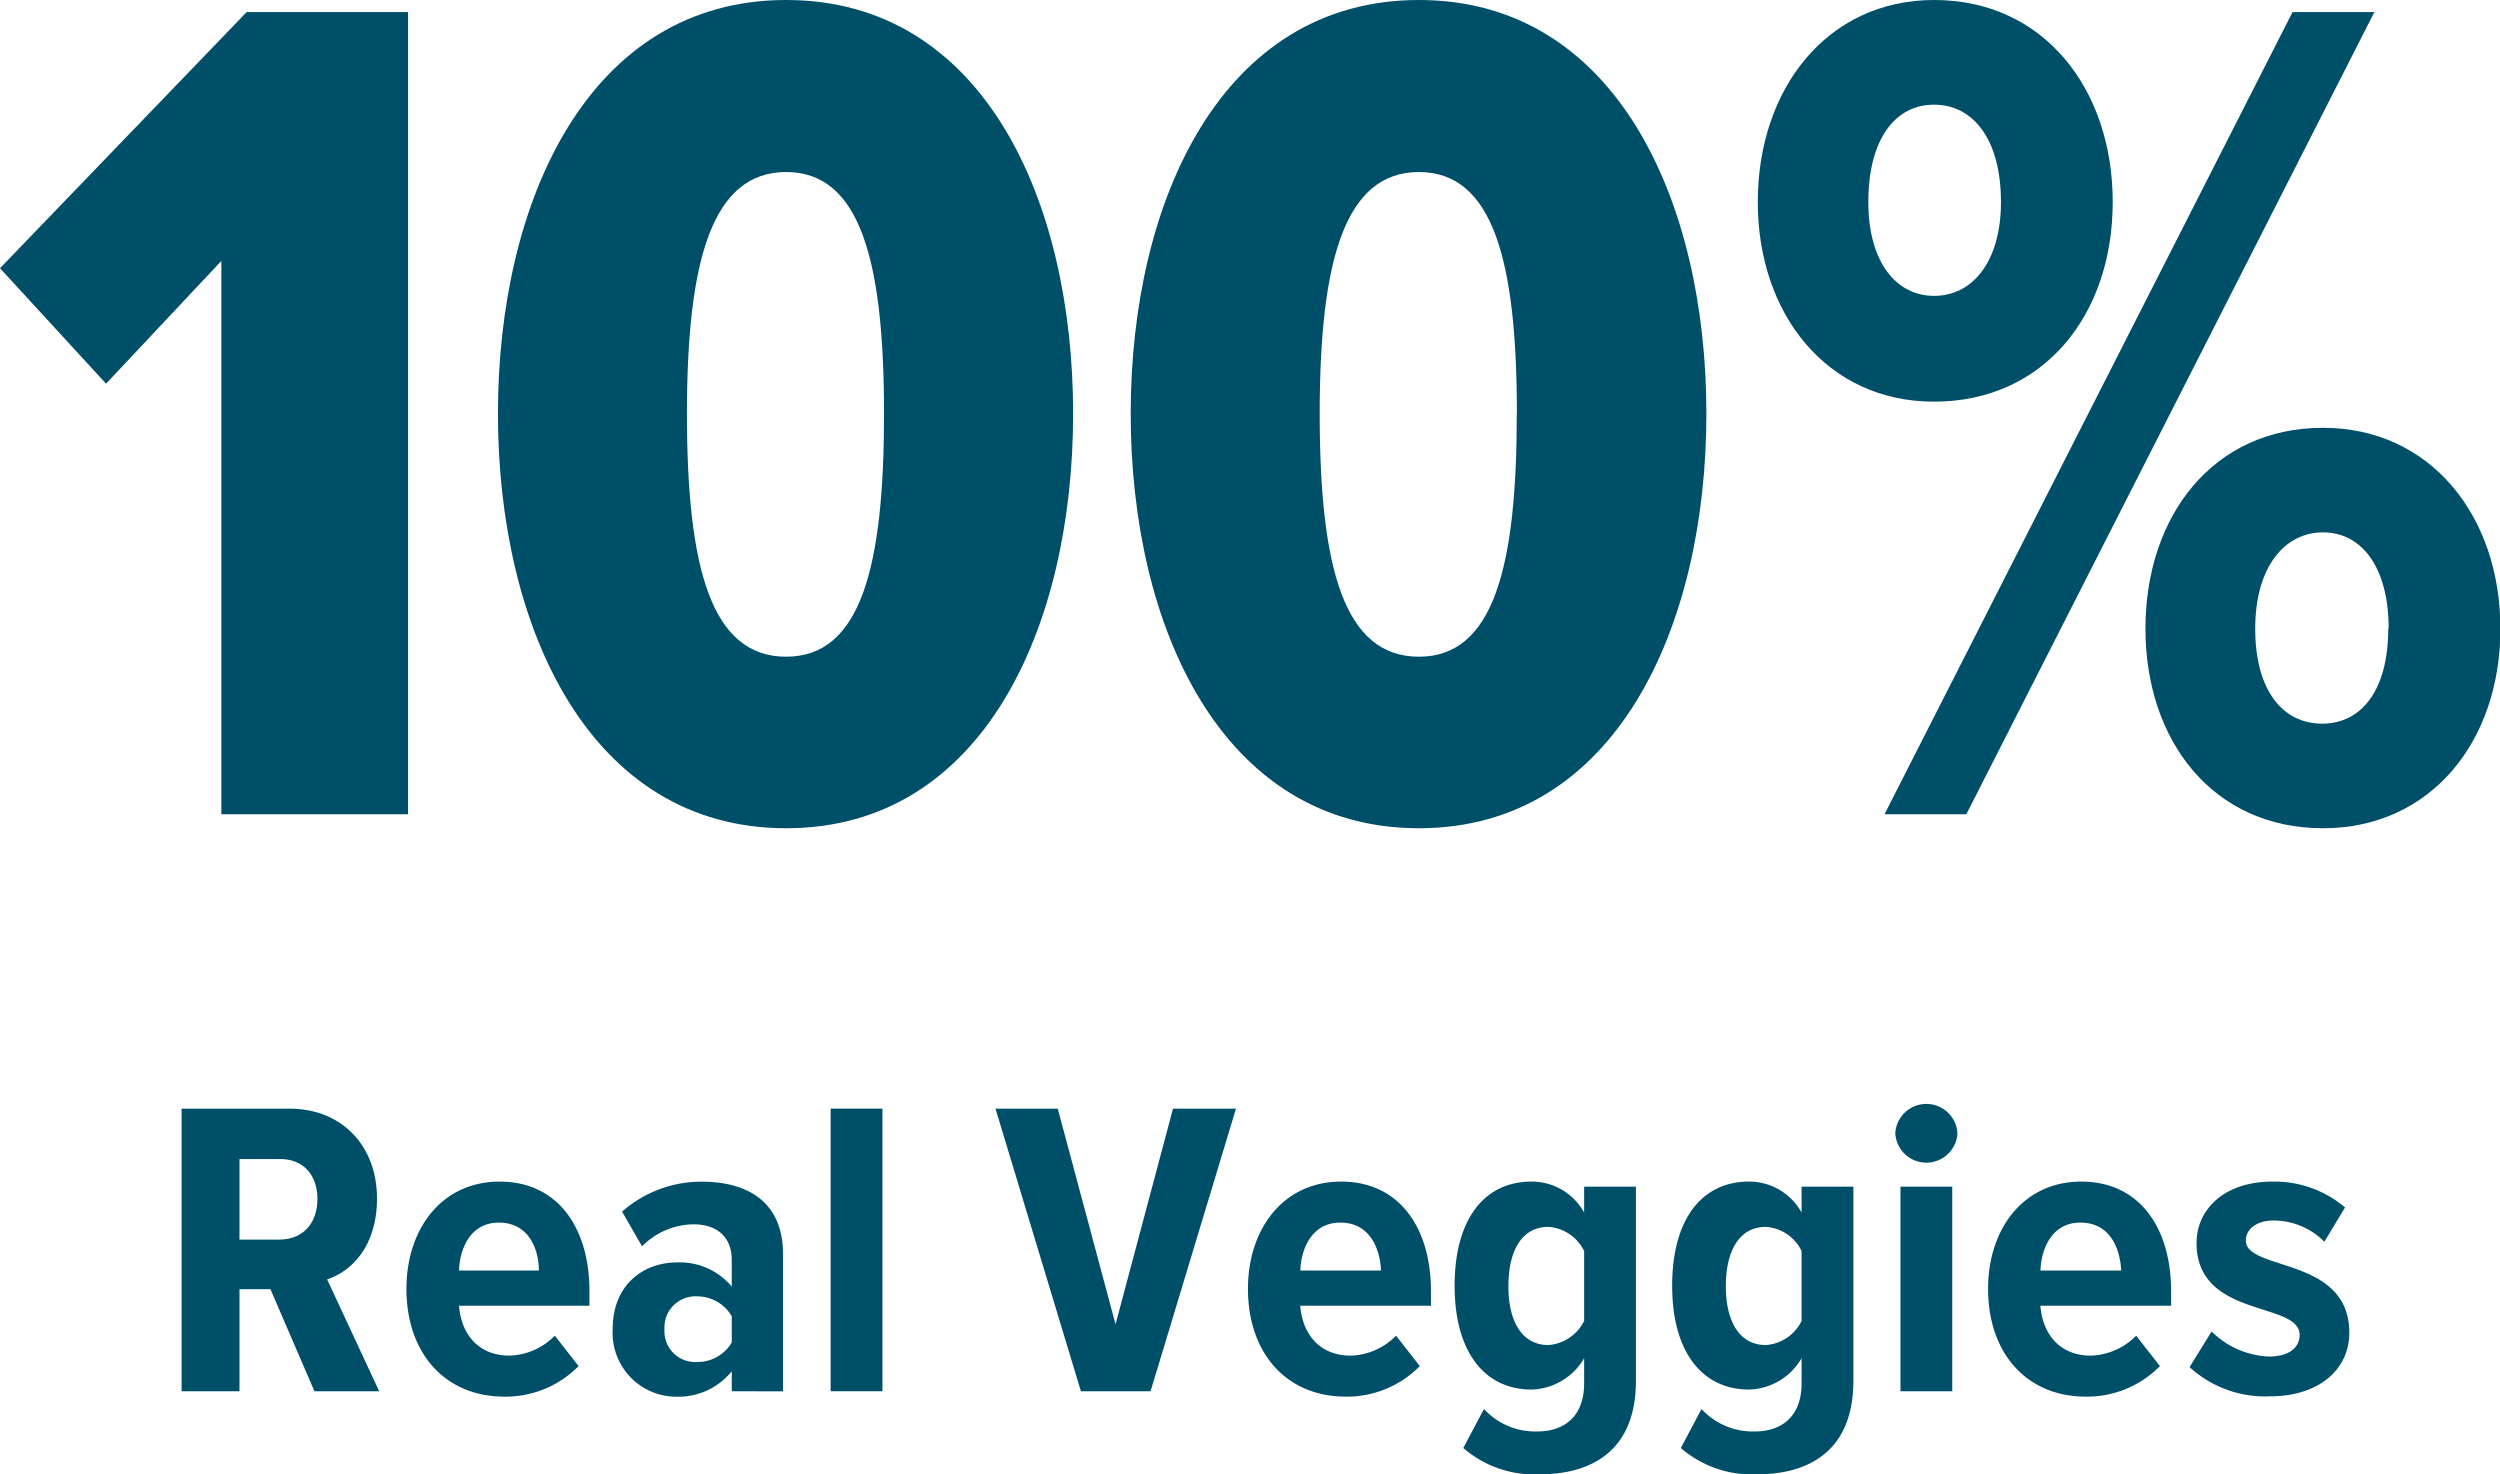 <svg xmlns="http://www.w3.org/2000/svg" viewBox="0 0 250.53 147.74"><defs><style>.cls-1{fill:#004f69;}</style></defs><g id="Layer_2" data-name="Layer 2"><g id="Layer_1-2" data-name="Layer 1"><path class="cls-1" d="M31.51,139.42,27.1,129.19H24v10.23h-5.8V111.1H29c5.28,0,8.78,3.74,8.78,9,0,4.88-2.64,7.35-5,8.11L38,139.42Zm.3-19.27c0-2.46-1.47-4-3.71-4H24v8.07H28.1C30.34,124.18,31.81,122.61,31.81,120.15Z"/><path class="cls-1" d="M40.73,129.15c0-6,3.54-10.74,9.34-10.74s9,4.58,9,11v1.44H46c.21,2.8,1.9,5,5.06,5a6.61,6.61,0,0,0,4.54-2l2.38,3.05a10.26,10.26,0,0,1-7.48,3.06C44.57,139.93,40.73,135.6,40.73,129.15ZM50,122.52c-2.9,0-3.94,2.68-4,4.8H54C54,125.2,53,122.52,50,122.52Z"/><path class="cls-1" d="M73.33,139.42v-2a6.9,6.9,0,0,1-5.49,2.55,6.4,6.4,0,0,1-6.44-6.79c0-4.5,3.15-6.67,6.44-6.67a6.8,6.8,0,0,1,5.49,2.42v-2.67c0-2.21-1.38-3.57-3.85-3.57a7.37,7.37,0,0,0-5.14,2.21l-2-3.48a12,12,0,0,1,8-3c4.54,0,8.13,2,8.13,7.26v13.75Zm0-4.88v-2.63a4,4,0,0,0-3.5-2,3.11,3.11,0,0,0-3.24,3.31,3.08,3.08,0,0,0,3.24,3.27A4,4,0,0,0,73.33,134.54Z"/><path class="cls-1" d="M83.24,139.42V111.1h5.19v28.32Z"/><path class="cls-1" d="M108.32,139.42,99.76,111.1H106l5.79,21.61,5.76-21.61h6.31l-8.56,28.32Z"/><path class="cls-1" d="M125.06,129.15c0-6,3.54-10.74,9.34-10.74s9,4.58,9,11v1.44h-13.1c.22,2.8,1.9,5,5.06,5a6.61,6.61,0,0,0,4.54-2l2.38,3.05a10.26,10.26,0,0,1-7.48,3.06C128.91,139.93,125.06,135.6,125.06,129.15Zm9.25-6.63c-2.89,0-3.93,2.68-4,4.8h8.09C138.29,125.2,137.34,122.52,134.31,122.52Z"/><path class="cls-1" d="M146.64,145.11l2.07-3.91a7,7,0,0,0,5.37,2.25c2.37,0,4.67-1.23,4.67-4.84v-2.5a6.3,6.3,0,0,1-5.28,3.14c-4.63,0-7.7-3.69-7.7-10.4s3-10.44,7.7-10.44a6,6,0,0,1,5.28,3.1v-2.59h5.19v19.44c0,7.47-5,9.38-9.61,9.38A10.87,10.87,0,0,1,146.64,145.11Zm12.11-12.74v-7a4.3,4.3,0,0,0-3.59-2.42c-2.64,0-4,2.37-4,5.94s1.38,5.9,4,5.9A4.34,4.34,0,0,0,158.75,132.37Z"/><path class="cls-1" d="M168.44,145.11l2.07-3.91a7,7,0,0,0,5.36,2.25c2.38,0,4.67-1.23,4.67-4.84v-2.5a6.27,6.27,0,0,1-5.27,3.14c-4.63,0-7.7-3.69-7.7-10.4s3-10.44,7.7-10.44a6,6,0,0,1,5.27,3.1v-2.59h5.19v19.44c0,7.47-5,9.38-9.6,9.38A10.87,10.87,0,0,1,168.44,145.11Zm12.1-12.74v-7a4.27,4.27,0,0,0-3.59-2.42c-2.63,0-4,2.37-4,5.94s1.39,5.9,4,5.9A4.31,4.31,0,0,0,180.54,132.37Z"/><path class="cls-1" d="M189.93,113.57a3.12,3.12,0,0,1,6.23,0,3.12,3.12,0,0,1-6.23,0Zm.52,25.85v-20.5h5.19v20.5Z"/><path class="cls-1" d="M199.23,129.15c0-6,3.54-10.74,9.34-10.74s9,4.58,9,11v1.44h-13.1c.22,2.8,1.9,5,5.06,5a6.61,6.61,0,0,0,4.54-2l2.38,3.05a10.26,10.26,0,0,1-7.48,3.06C203.08,139.93,199.23,135.6,199.23,129.15Zm9.25-6.63c-2.9,0-3.93,2.68-4,4.8h8.09C212.46,125.2,211.51,122.52,208.48,122.52Z"/><path class="cls-1" d="M219.42,137l2.21-3.57a8.62,8.62,0,0,0,5.75,2.51c2,0,3.07-.89,3.07-2.17,0-3.39-10.33-1.61-10.33-9.21,0-3.31,2.72-6.15,7.61-6.15A10.92,10.92,0,0,1,235,121l-2.07,3.44a7.16,7.16,0,0,0-5.11-2.13c-1.64,0-2.76.85-2.76,2,0,3.1,10.37,1.57,10.37,9.25,0,3.69-3.07,6.37-7.95,6.37A11.2,11.2,0,0,1,219.42,137Z"/><path class="cls-1" d="M22.18,81.6V26.15L10.63,38.45,0,26.88,24.72,1.21H40.89V81.6Z"/><path class="cls-1" d="M49.9,41.46C49.9,20.13,59,0,78.78,0s28.76,20.13,28.76,41.46S98.53,83,78.78,83,49.9,62.8,49.9,41.46Zm38.69,0c0-15.43-2.42-24.22-9.81-24.22S68.84,26,68.84,41.46s2.43,24.35,9.94,24.35S88.59,56.77,88.59,41.46Z"/><path class="cls-1" d="M113.31,41.46C113.31,20.13,122.44,0,142.19,0S171,20.13,171,41.46,161.94,83,142.19,83,113.31,62.8,113.31,41.46Zm38.7,0c0-15.43-2.43-24.22-9.82-24.22s-9.94,8.79-9.94,24.22,2.43,24.35,9.94,24.35S152,56.77,152,41.46Z"/><path class="cls-1" d="M176.15,20.25C176.15,8.92,183.08,0,193.82,0c11,0,17.9,8.92,17.9,20.25s-6.93,20-17.9,20C183.08,40.26,176.15,31.46,176.15,20.25Zm24.37,0c0-6.27-2.77-9.76-6.7-9.76s-6.59,3.49-6.59,9.76c0,6,2.78,9.4,6.59,9.4S200.52,26.27,200.52,20.25ZM188.85,81.6,229.74,1.21h8.2L197.05,81.6ZM215,63c0-11.33,6.81-20.13,17.79-20.13,10.74,0,17.78,8.8,17.78,20.13s-7,20-17.78,20C221.77,83,215,74.25,215,63Zm24.37,0c0-6.27-2.77-9.65-6.58-9.65S226,56.77,226,63s2.78,9.52,6.71,9.52S239.33,69.18,239.33,63Z"/></g></g></svg>